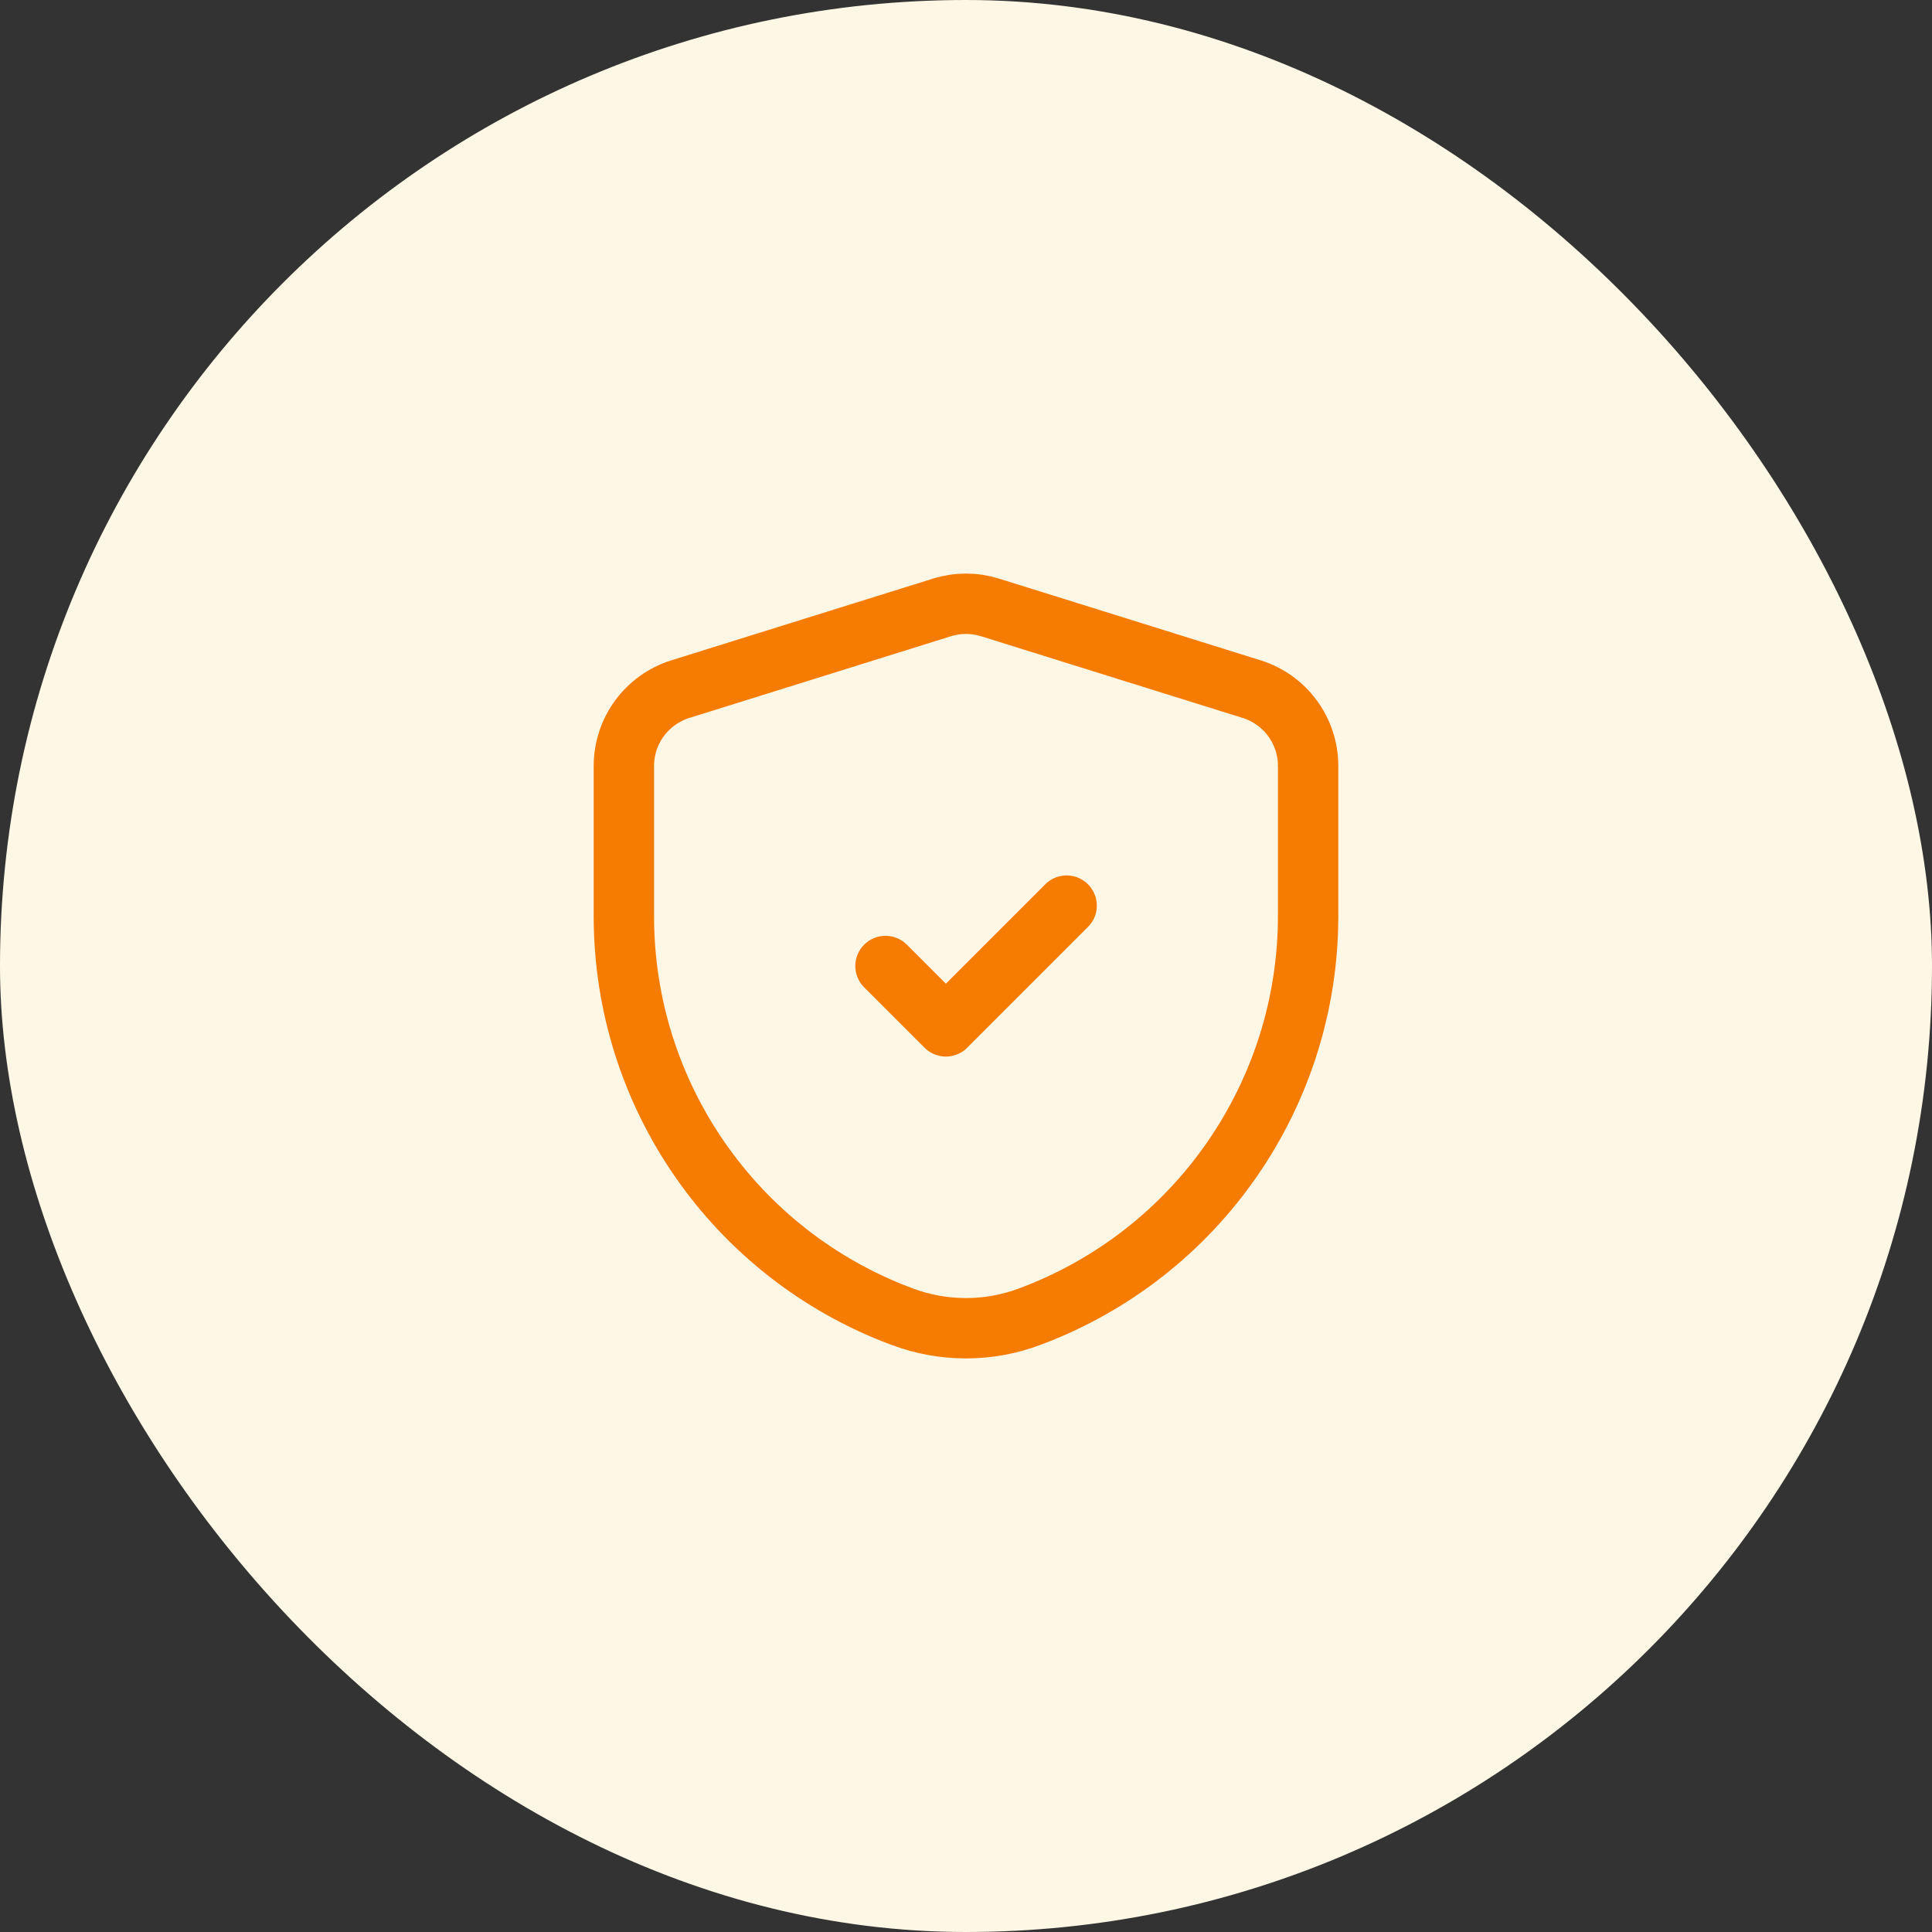 <svg width="48" height="48" viewBox="0 0 48 48" fill="none" xmlns="http://www.w3.org/2000/svg">
<rect x="0" y="0" width="48" height="48" fill="#333333" stroke="none"/>
<rect width="48" height="48" rx="24" fill="#FFF7E6"/>
<path d="M22 24L23.5 25.5L26.5 22.5" stroke="#F57C00" stroke-width="1.5" stroke-linecap="round" stroke-linejoin="round"/>
<path fill-rule="evenodd" clip-rule="evenodd" d="M15.5 22.767C15.5 27.192 18.247 31.153 22.392 32.704L22.422 32.715C23.44 33.095 24.561 33.095 25.578 32.714L25.602 32.705C29.751 31.15 32.5 27.184 32.5 22.754V19.03C32.5 18.155 31.931 17.382 31.096 17.121L24.596 15.091C24.208 14.97 23.792 14.97 23.404 15.091L16.904 17.121C16.069 17.382 15.5 18.155 15.5 19.03V22.767Z" stroke="#F57C00" stroke-width="1.5" stroke-linecap="round" stroke-linejoin="round"/>
</svg>
